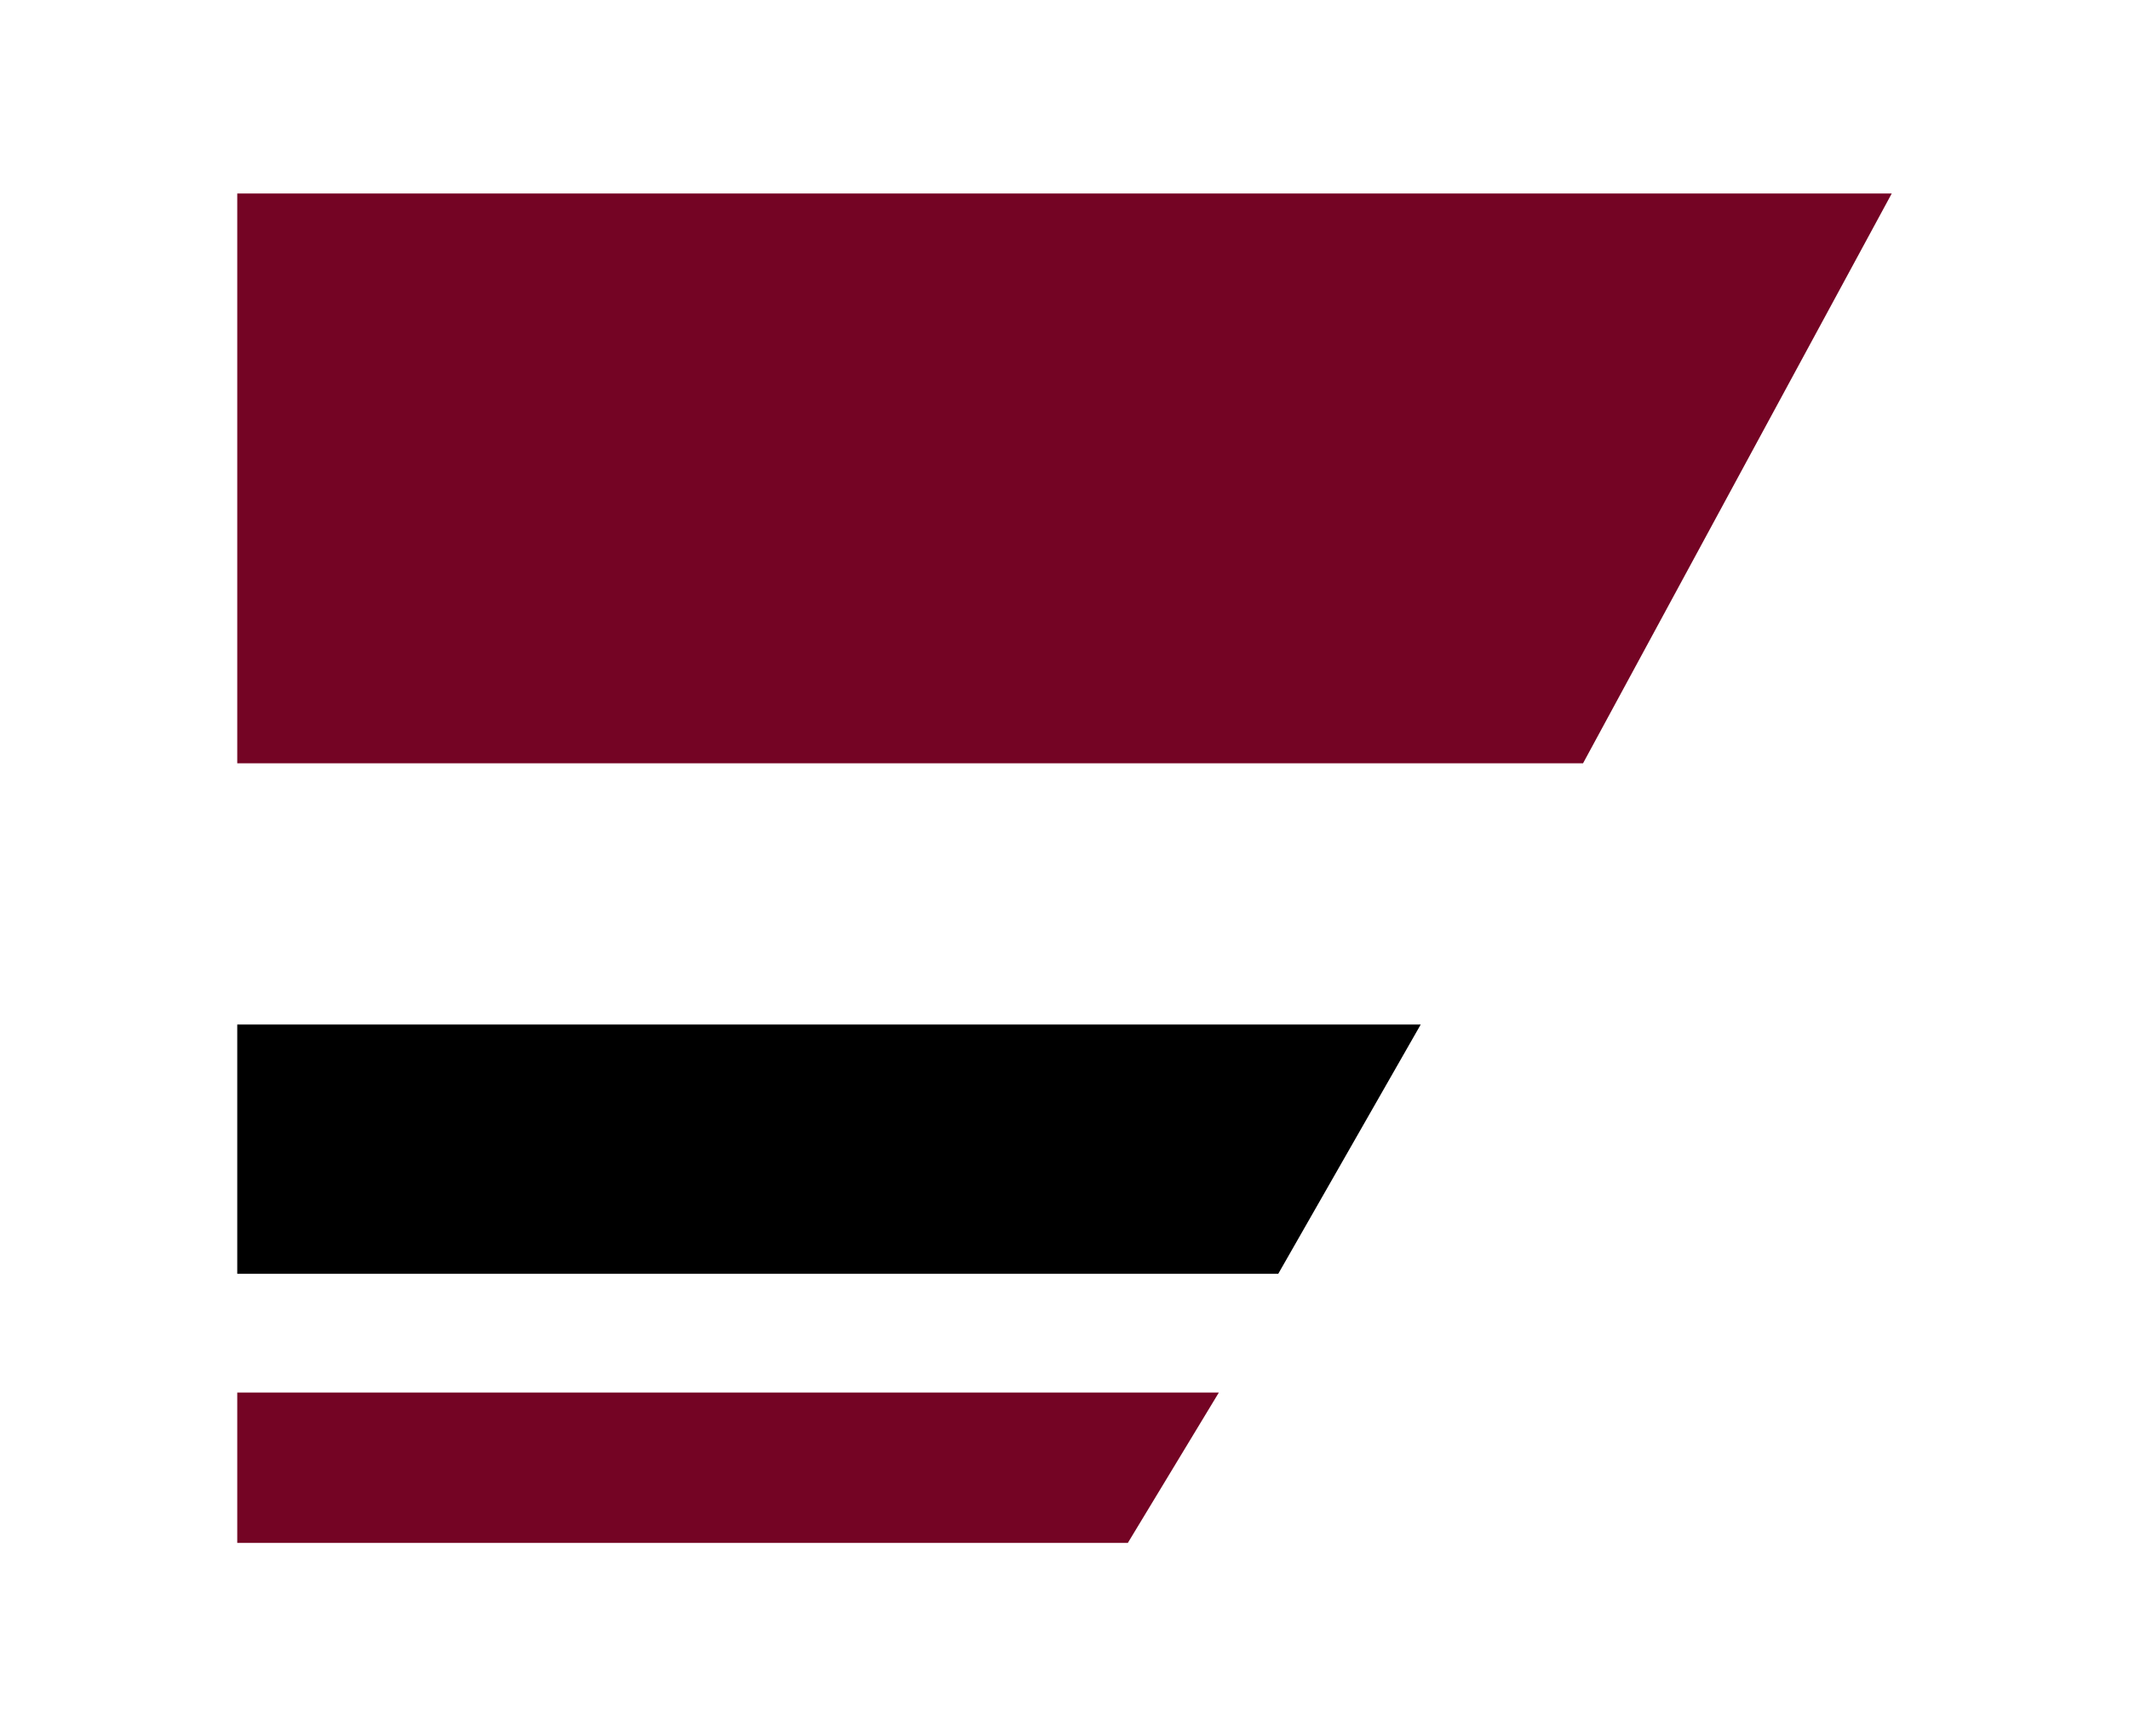 <svg xmlns="http://www.w3.org/2000/svg" xml:space="preserve" id="Layer_1" width="124.157" height="101.286" x="0" y="0" style="enable-background:new 0 0 124.157 101.286" version="1.1" viewBox="0 0 124.157 101.286"><style type="text/css">.st0{fill:#740424}</style><path d="M13.836 44.526V11.287h96.485L92.317 44.526z" class="st0"/><path d="M13.836 74.303V59.76h69.017l-8.31 14.543z"/><path d="M13.836 89.999v-8.771H71.08l-5.308 8.771z" class="st0"/></svg>